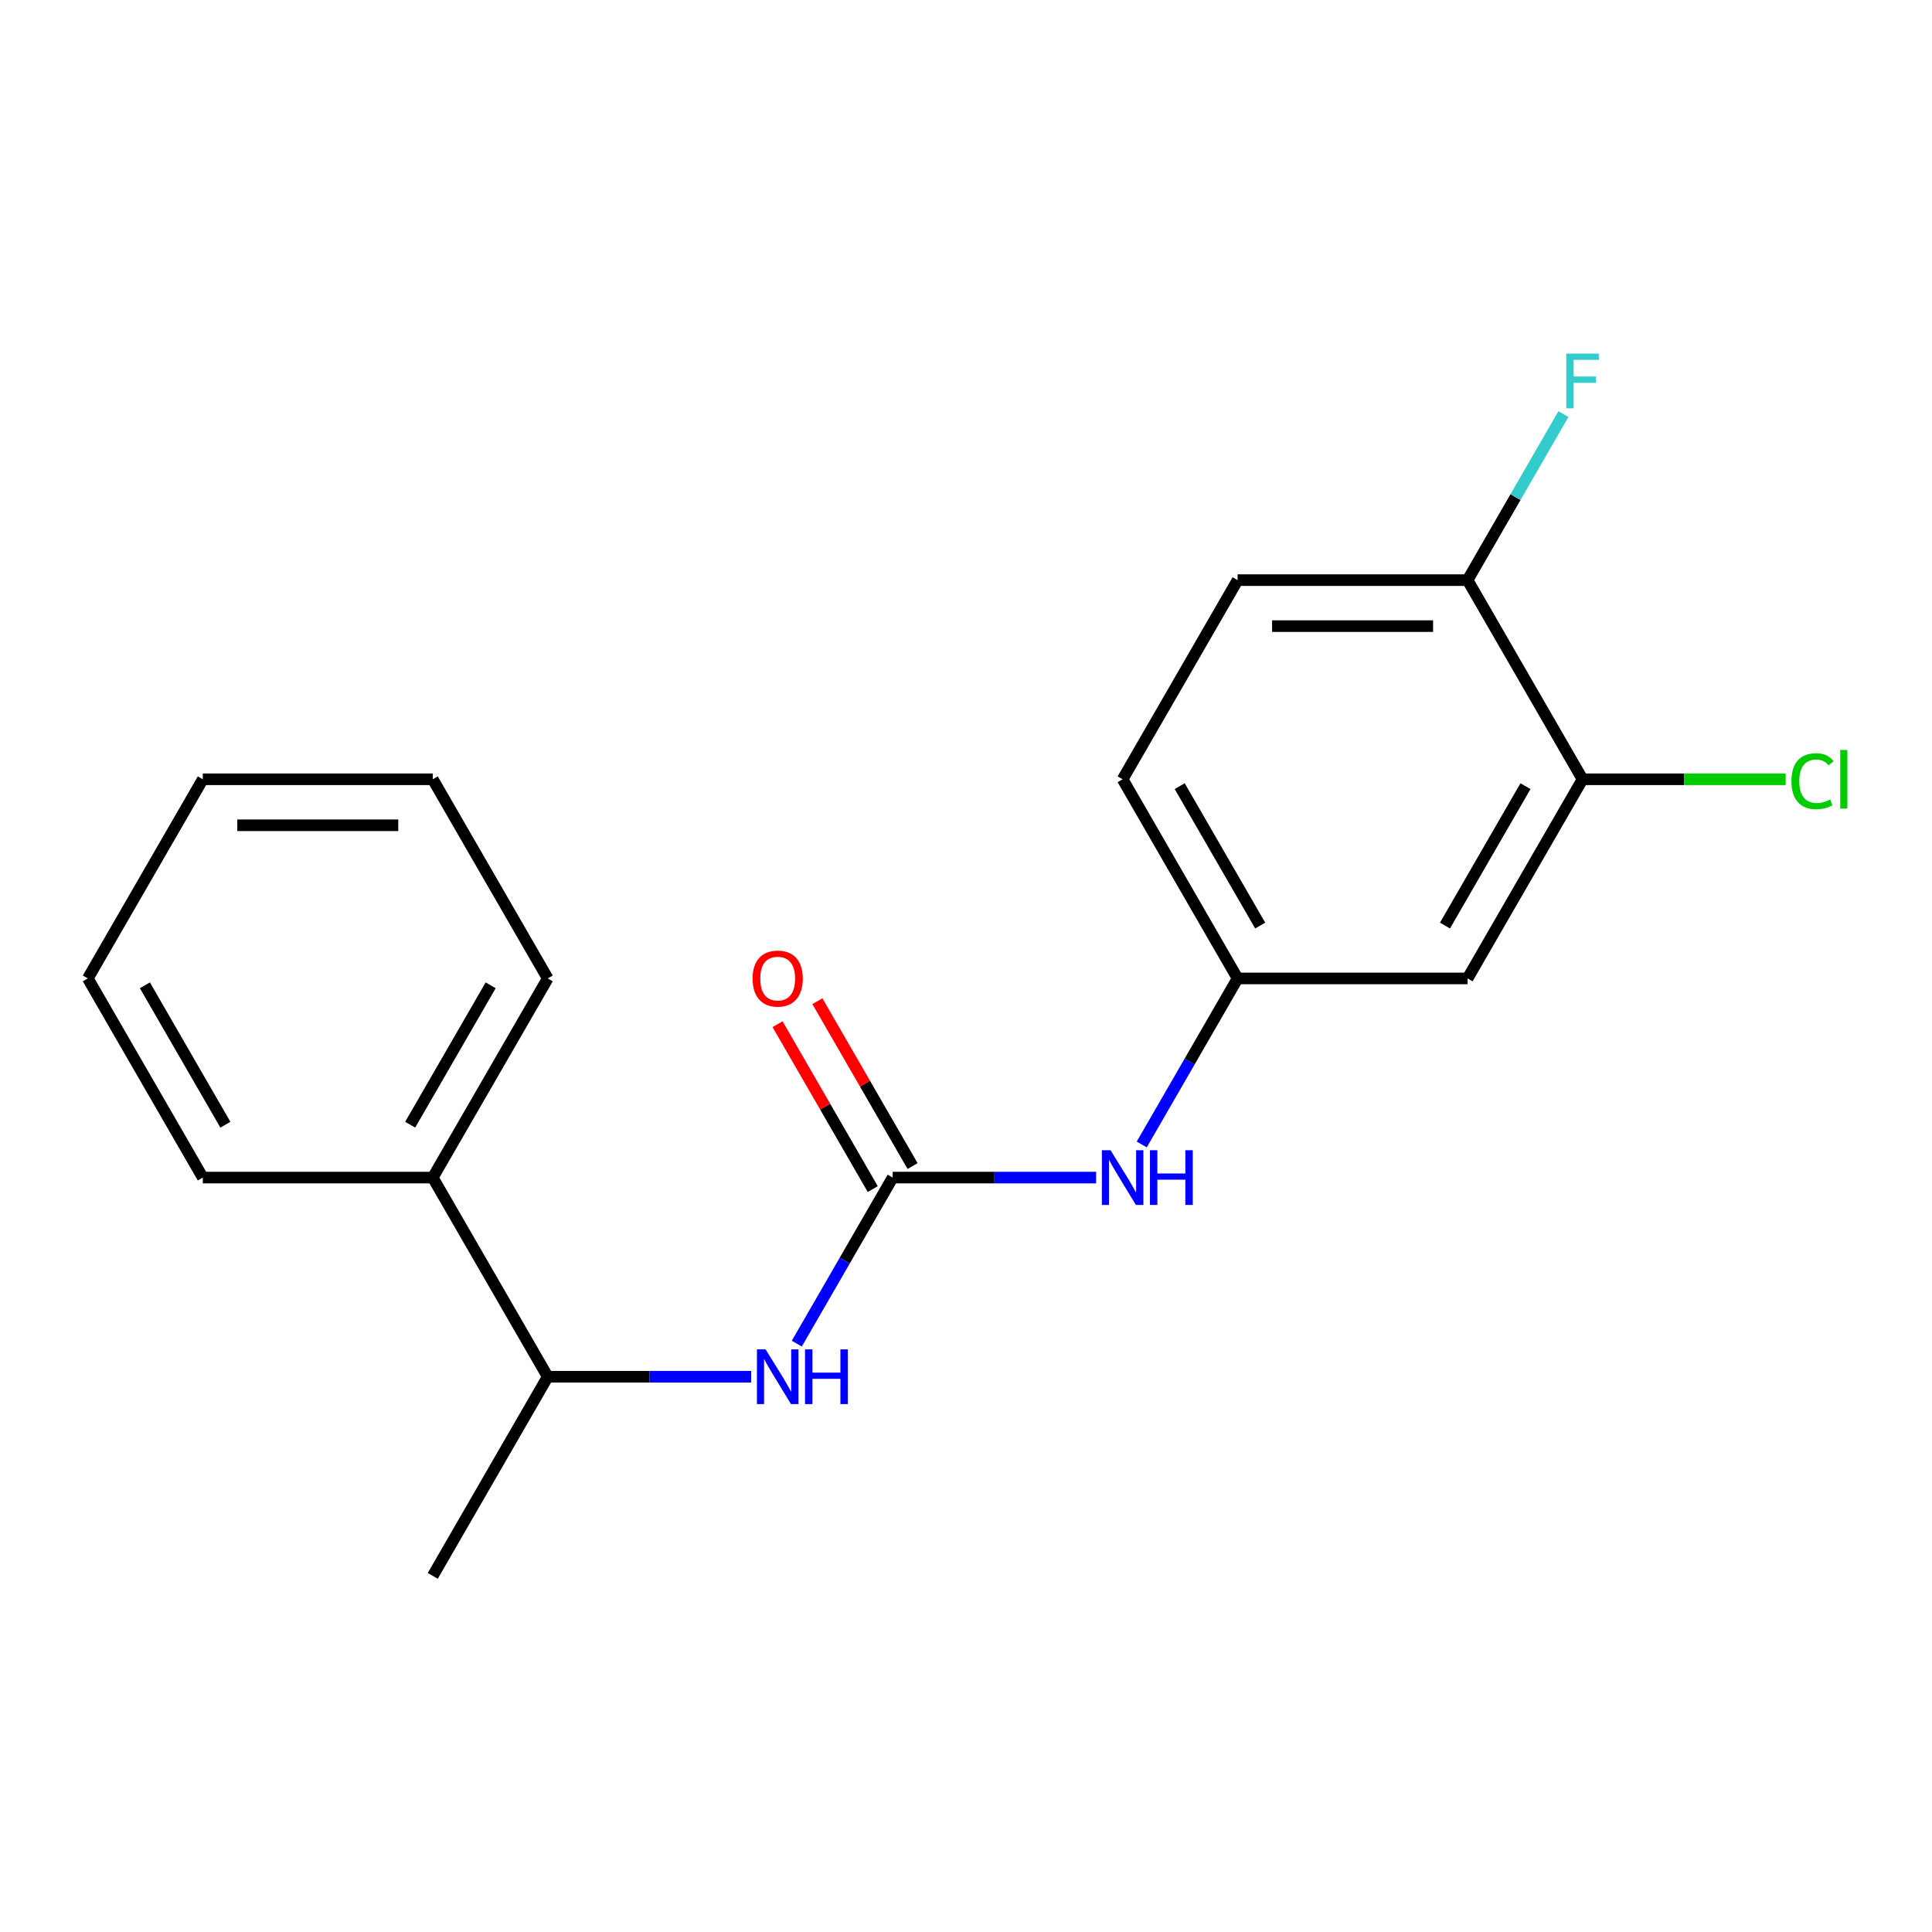 <?xml version='1.0' encoding='iso-8859-1'?>
<svg version='1.1' baseProfile='full'
              xmlns='http://www.w3.org/2000/svg'
                      xmlns:rdkit='http://www.rdkit.org/xml'
                      xmlns:xlink='http://www.w3.org/1999/xlink'
                  xml:space='preserve'
width='1000px' height='1000px' viewBox='0 0 1000 1000'>
<!-- END OF HEADER -->
<rect style='opacity:1.0;fill:#FFFFFF;stroke:none' width='1000' height='1000' x='0' y='0'> </rect>
<path class='bond-0' d='M 462.046,609.514 L 437.236,652.486' style='fill:none;fill-rule:evenodd;stroke:#000000;stroke-width:6px;stroke-linecap:butt;stroke-linejoin:miter;stroke-opacity:1' />
<path class='bond-0' d='M 437.236,652.486 L 412.426,695.458' style='fill:none;fill-rule:evenodd;stroke:#0000FF;stroke-width:6px;stroke-linecap:butt;stroke-linejoin:miter;stroke-opacity:1' />
<path class='bond-1' d='M 462.046,609.514 L 514.701,609.514' style='fill:none;fill-rule:evenodd;stroke:#000000;stroke-width:6px;stroke-linecap:butt;stroke-linejoin:miter;stroke-opacity:1' />
<path class='bond-1' d='M 514.701,609.514 L 567.357,609.514' style='fill:none;fill-rule:evenodd;stroke:#0000FF;stroke-width:6px;stroke-linecap:butt;stroke-linejoin:miter;stroke-opacity:1' />
<path class='bond-7' d='M 472.354,603.563 L 447.717,560.891' style='fill:none;fill-rule:evenodd;stroke:#000000;stroke-width:6px;stroke-linecap:butt;stroke-linejoin:miter;stroke-opacity:1' />
<path class='bond-7' d='M 447.717,560.891 L 423.081,518.219' style='fill:none;fill-rule:evenodd;stroke:#FF0000;stroke-width:6px;stroke-linecap:butt;stroke-linejoin:miter;stroke-opacity:1' />
<path class='bond-7' d='M 451.738,615.465 L 427.101,572.793' style='fill:none;fill-rule:evenodd;stroke:#000000;stroke-width:6px;stroke-linecap:butt;stroke-linejoin:miter;stroke-opacity:1' />
<path class='bond-7' d='M 427.101,572.793 L 402.465,530.121' style='fill:none;fill-rule:evenodd;stroke:#FF0000;stroke-width:6px;stroke-linecap:butt;stroke-linejoin:miter;stroke-opacity:1' />
<path class='bond-5' d='M 388.817,712.594 L 336.162,712.594' style='fill:none;fill-rule:evenodd;stroke:#0000FF;stroke-width:6px;stroke-linecap:butt;stroke-linejoin:miter;stroke-opacity:1' />
<path class='bond-5' d='M 336.162,712.594 L 283.507,712.594' style='fill:none;fill-rule:evenodd;stroke:#000000;stroke-width:6px;stroke-linecap:butt;stroke-linejoin:miter;stroke-opacity:1' />
<path class='bond-4' d='M 590.966,592.378 L 615.775,549.406' style='fill:none;fill-rule:evenodd;stroke:#0000FF;stroke-width:6px;stroke-linecap:butt;stroke-linejoin:miter;stroke-opacity:1' />
<path class='bond-4' d='M 615.775,549.406 L 640.585,506.434' style='fill:none;fill-rule:evenodd;stroke:#000000;stroke-width:6px;stroke-linecap:butt;stroke-linejoin:miter;stroke-opacity:1' />
<path class='bond-2' d='M 819.125,403.355 L 759.611,506.434' style='fill:none;fill-rule:evenodd;stroke:#000000;stroke-width:6px;stroke-linecap:butt;stroke-linejoin:miter;stroke-opacity:1' />
<path class='bond-2' d='M 789.582,406.914 L 747.922,479.07' style='fill:none;fill-rule:evenodd;stroke:#000000;stroke-width:6px;stroke-linecap:butt;stroke-linejoin:miter;stroke-opacity:1' />
<path class='bond-10' d='M 819.125,403.355 L 871.69,403.355' style='fill:none;fill-rule:evenodd;stroke:#000000;stroke-width:6px;stroke-linecap:butt;stroke-linejoin:miter;stroke-opacity:1' />
<path class='bond-10' d='M 871.69,403.355 L 924.255,403.355' style='fill:none;fill-rule:evenodd;stroke:#00CC00;stroke-width:6px;stroke-linecap:butt;stroke-linejoin:miter;stroke-opacity:1' />
<path class='bond-19' d='M 819.125,403.355 L 759.611,300.275' style='fill:none;fill-rule:evenodd;stroke:#000000;stroke-width:6px;stroke-linecap:butt;stroke-linejoin:miter;stroke-opacity:1' />
<path class='bond-3' d='M 759.611,506.434 L 640.585,506.434' style='fill:none;fill-rule:evenodd;stroke:#000000;stroke-width:6px;stroke-linecap:butt;stroke-linejoin:miter;stroke-opacity:1' />
<path class='bond-11' d='M 640.585,506.434 L 581.072,403.355' style='fill:none;fill-rule:evenodd;stroke:#000000;stroke-width:6px;stroke-linecap:butt;stroke-linejoin:miter;stroke-opacity:1' />
<path class='bond-11' d='M 652.274,479.07 L 610.615,406.914' style='fill:none;fill-rule:evenodd;stroke:#000000;stroke-width:6px;stroke-linecap:butt;stroke-linejoin:miter;stroke-opacity:1' />
<path class='bond-8' d='M 283.507,712.594 L 223.994,609.514' style='fill:none;fill-rule:evenodd;stroke:#000000;stroke-width:6px;stroke-linecap:butt;stroke-linejoin:miter;stroke-opacity:1' />
<path class='bond-13' d='M 283.507,712.594 L 223.994,815.673' style='fill:none;fill-rule:evenodd;stroke:#000000;stroke-width:6px;stroke-linecap:butt;stroke-linejoin:miter;stroke-opacity:1' />
<path class='bond-6' d='M 759.611,300.275 L 640.585,300.275' style='fill:none;fill-rule:evenodd;stroke:#000000;stroke-width:6px;stroke-linecap:butt;stroke-linejoin:miter;stroke-opacity:1' />
<path class='bond-6' d='M 741.758,324.08 L 658.439,324.08' style='fill:none;fill-rule:evenodd;stroke:#000000;stroke-width:6px;stroke-linecap:butt;stroke-linejoin:miter;stroke-opacity:1' />
<path class='bond-12' d='M 759.611,300.275 L 784.421,257.303' style='fill:none;fill-rule:evenodd;stroke:#000000;stroke-width:6px;stroke-linecap:butt;stroke-linejoin:miter;stroke-opacity:1' />
<path class='bond-12' d='M 784.421,257.303 L 809.231,214.331' style='fill:none;fill-rule:evenodd;stroke:#33CCCC;stroke-width:6px;stroke-linecap:butt;stroke-linejoin:miter;stroke-opacity:1' />
<path class='bond-14' d='M 223.994,609.514 L 283.507,506.434' style='fill:none;fill-rule:evenodd;stroke:#000000;stroke-width:6px;stroke-linecap:butt;stroke-linejoin:miter;stroke-opacity:1' />
<path class='bond-14' d='M 212.305,582.149 L 253.964,509.994' style='fill:none;fill-rule:evenodd;stroke:#000000;stroke-width:6px;stroke-linecap:butt;stroke-linejoin:miter;stroke-opacity:1' />
<path class='bond-15' d='M 223.994,609.514 L 104.968,609.514' style='fill:none;fill-rule:evenodd;stroke:#000000;stroke-width:6px;stroke-linecap:butt;stroke-linejoin:miter;stroke-opacity:1' />
<path class='bond-9' d='M 640.585,300.275 L 581.072,403.355' style='fill:none;fill-rule:evenodd;stroke:#000000;stroke-width:6px;stroke-linecap:butt;stroke-linejoin:miter;stroke-opacity:1' />
<path class='bond-16' d='M 283.507,506.434 L 223.994,403.355' style='fill:none;fill-rule:evenodd;stroke:#000000;stroke-width:6px;stroke-linecap:butt;stroke-linejoin:miter;stroke-opacity:1' />
<path class='bond-17' d='M 104.968,609.514 L 45.455,506.434' style='fill:none;fill-rule:evenodd;stroke:#000000;stroke-width:6px;stroke-linecap:butt;stroke-linejoin:miter;stroke-opacity:1' />
<path class='bond-17' d='M 116.657,582.149 L 74.997,509.994' style='fill:none;fill-rule:evenodd;stroke:#000000;stroke-width:6px;stroke-linecap:butt;stroke-linejoin:miter;stroke-opacity:1' />
<path class='bond-20' d='M 223.994,403.355 L 104.968,403.355' style='fill:none;fill-rule:evenodd;stroke:#000000;stroke-width:6px;stroke-linecap:butt;stroke-linejoin:miter;stroke-opacity:1' />
<path class='bond-20' d='M 206.14,427.16 L 122.822,427.16' style='fill:none;fill-rule:evenodd;stroke:#000000;stroke-width:6px;stroke-linecap:butt;stroke-linejoin:miter;stroke-opacity:1' />
<path class='bond-18' d='M 45.455,506.434 L 104.968,403.355' style='fill:none;fill-rule:evenodd;stroke:#000000;stroke-width:6px;stroke-linecap:butt;stroke-linejoin:miter;stroke-opacity:1' />
<path  class='atom-1' d='M 396.273 698.434
L 405.553 713.434
Q 406.473 714.914, 407.953 717.594
Q 409.433 720.274, 409.513 720.434
L 409.513 698.434
L 413.273 698.434
L 413.273 726.754
L 409.393 726.754
L 399.433 710.354
Q 398.273 708.434, 397.033 706.234
Q 395.833 704.034, 395.473 703.354
L 395.473 726.754
L 391.793 726.754
L 391.793 698.434
L 396.273 698.434
' fill='#0000FF'/>
<path  class='atom-1' d='M 416.673 698.434
L 420.513 698.434
L 420.513 710.474
L 434.993 710.474
L 434.993 698.434
L 438.833 698.434
L 438.833 726.754
L 434.993 726.754
L 434.993 713.674
L 420.513 713.674
L 420.513 726.754
L 416.673 726.754
L 416.673 698.434
' fill='#0000FF'/>
<path  class='atom-2' d='M 574.812 595.354
L 584.092 610.354
Q 585.012 611.834, 586.492 614.514
Q 587.972 617.194, 588.052 617.354
L 588.052 595.354
L 591.812 595.354
L 591.812 623.674
L 587.932 623.674
L 577.972 607.274
Q 576.812 605.354, 575.572 603.154
Q 574.372 600.954, 574.012 600.274
L 574.012 623.674
L 570.332 623.674
L 570.332 595.354
L 574.812 595.354
' fill='#0000FF'/>
<path  class='atom-2' d='M 595.212 595.354
L 599.052 595.354
L 599.052 607.394
L 613.532 607.394
L 613.532 595.354
L 617.372 595.354
L 617.372 623.674
L 613.532 623.674
L 613.532 610.594
L 599.052 610.594
L 599.052 623.674
L 595.212 623.674
L 595.212 595.354
' fill='#0000FF'/>
<path  class='atom-8' d='M 389.533 506.514
Q 389.533 499.714, 392.893 495.914
Q 396.253 492.114, 402.533 492.114
Q 408.813 492.114, 412.173 495.914
Q 415.533 499.714, 415.533 506.514
Q 415.533 513.394, 412.133 517.314
Q 408.733 521.194, 402.533 521.194
Q 396.293 521.194, 392.893 517.314
Q 389.533 513.434, 389.533 506.514
M 402.533 517.994
Q 406.853 517.994, 409.173 515.114
Q 411.533 512.194, 411.533 506.514
Q 411.533 500.954, 409.173 498.154
Q 406.853 495.314, 402.533 495.314
Q 398.213 495.314, 395.853 498.114
Q 393.533 500.914, 393.533 506.514
Q 393.533 512.234, 395.853 515.114
Q 398.213 517.994, 402.533 517.994
' fill='#FF0000'/>
<path  class='atom-11' d='M 927.231 404.335
Q 927.231 397.295, 930.511 393.615
Q 933.831 389.895, 940.111 389.895
Q 945.951 389.895, 949.071 394.015
L 946.431 396.175
Q 944.151 393.175, 940.111 393.175
Q 935.831 393.175, 933.551 396.055
Q 931.311 398.895, 931.311 404.335
Q 931.311 409.935, 933.631 412.815
Q 935.991 415.695, 940.551 415.695
Q 943.671 415.695, 947.311 413.815
L 948.431 416.815
Q 946.951 417.775, 944.711 418.335
Q 942.471 418.895, 939.991 418.895
Q 933.831 418.895, 930.511 415.135
Q 927.231 411.375, 927.231 404.335
' fill='#00CC00'/>
<path  class='atom-11' d='M 952.511 388.175
L 956.191 388.175
L 956.191 418.535
L 952.511 418.535
L 952.511 388.175
' fill='#00CC00'/>
<path  class='atom-13' d='M 810.705 183.035
L 827.545 183.035
L 827.545 186.275
L 814.505 186.275
L 814.505 194.875
L 826.105 194.875
L 826.105 198.155
L 814.505 198.155
L 814.505 211.355
L 810.705 211.355
L 810.705 183.035
' fill='#33CCCC'/>
</svg>
